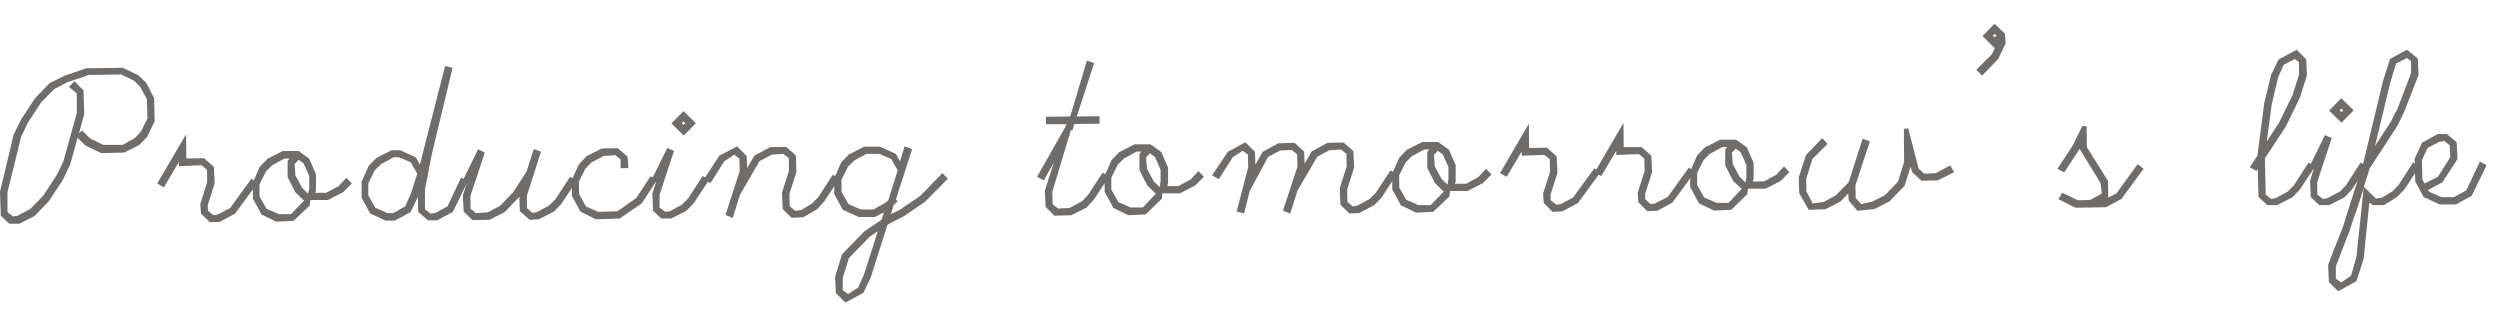 <svg width="97" height="12" viewBox="0 0 97 12" fill="none" xmlns="http://www.w3.org/2000/svg">
<path d="M0.03 8.35L0 7.44L0.53 5.22L0.81 4.65L1.36 3.81L1.92 3.23L2.5 2.94L3.34 2.65L4.76 2.63L5.37 2.92L5.68 3.22L5.98 3.81L6 4.7L5.71 5.31L5.41 5.62L4.82 5.92L3.93 5.94L3.32 5.65L3.01 5.35L2.72 6.39L2.45 6.96L1.9 7.8L1.34 8.38L0.75 8.68H0.36L0.02 8.36L0.03 8.35ZM3.39 2.93L2.61 3.19L2.1 3.46L1.59 3.98L1.07 4.78L0.82 5.31L0.29 7.46V8.23L0.51 8.4L0.68 8.37L1.17 8.11L1.68 7.59L2.2 6.79L2.46 6.26L2.98 4.38V3.62L2.74 3.43L2.68 3.37L2.89 3.15L3.24 3.51L3.27 4.42L3.06 5.18L3.18 5.06L3.51 5.38L4.01 5.62H4.76L5.24 5.35L5.47 5.1L5.72 4.6L5.7 3.85L5.44 3.37L5.2 3.13L4.7 2.89L3.39 2.91V2.93Z" fill="#6F6C6A"/>
<path d="M5.92 4.69L5.64 5.26L5.35 5.55L4.78 5.84H3.93L3.36 5.57L3.08 5.29L3.17 5.19L3.44 5.45L3.96 5.71H4.75L5.27 5.44L5.52 5.18L5.78 4.66V3.87L5.5 3.35L5.24 3.09L4.72 2.83H3.38L2.58 3.11L2.05 3.39L1.52 3.92L0.99 4.73L0.73 5.27L0.2 7.44V8.23L0.44 8.46H0.67L1.19 8.19L1.72 7.65L2.25 6.83L2.52 6.29L3.04 4.39V3.61L2.78 3.36L2.87 3.26L3.16 3.55V4.4L2.63 6.33L2.36 6.89L1.81 7.72L1.26 8.28L0.69 8.57H0.38L0.07 8.26V7.41L0.59 5.21L0.87 4.66L1.42 3.83L1.97 3.26L2.53 2.99L3.36 2.7H4.75L5.32 2.97L5.61 3.25L5.9 3.82V4.67L5.92 4.69Z" fill="#6F6C6A"/>
<path d="M7.8 8.29L7.77 7.92L8.04 7.07L8.03 6.59L7.82 6.41L6.94 6.45V6.28L6.36 7.27L6.1 7.12L7.22 5.21L7.23 6.15L7.92 6.14L8.3 6.48L8.33 7.11L8.06 7.96L8.07 8.18L8.28 8.35L8.45 8.32L8.93 8.07L9.76 6.93L9.98 7.12L9.12 8.29L8.52 8.61L8.14 8.62L7.8 8.29Z" fill="#6F6C6A"/>
<path d="M9.87 7.13L9.05 8.24L8.49 8.53H8.18L7.87 8.22V7.91L8.13 7.09V6.57L7.89 6.34H7.03V5.96L6.34 7.14L6.23 7.08L7.15 5.51V6.22H7.94L8.26 6.53V7.11L8 7.93V8.17L8.24 8.4H8.47L8.99 8.14L9.79 7.05L9.88 7.13H9.87Z" fill="#6F6C6A"/>
<path d="M10.14 8.31L9.81 7.7V7.08L10.08 6.47L10.38 6.16L10.97 5.86H11.59L12 6.16L12.26 6.76V7.37L12.23 7.48H12.66L13.14 7.22L13.44 6.9L13.65 7.12L13.31 7.46L12.72 7.76H12.04L12.02 7.97L11.39 8.57L10.72 8.6L10.12 8.31H10.14ZM11.04 6.15L10.56 6.41L10.32 6.65L10.07 7.15V7.62L10.34 8.1L10.82 8.31H11.29L11.78 7.8L11.8 7.76H11.77L11.46 7.46L11.16 6.87V6.25L11.23 6.15H11.03H11.04ZM11.43 6.35L11.46 6.8L11.72 7.29L11.95 7.51L12 7.31V6.83L11.78 6.34L11.59 6.2L11.44 6.36L11.43 6.35Z" fill="#6F6C6A"/>
<path d="M13.54 7.12L13.26 7.4L12.69 7.69H12.05L11.95 7.94L11.34 8.52H10.75L10.17 8.24L9.88 7.67V7.09L10.15 6.52L10.44 6.23L11.01 5.94H11.59L11.95 6.23L12.18 6.79V7.37L12.1 7.57H12.66L13.18 7.3L13.44 7.03L13.53 7.12H13.54ZM11.92 7.69H11.84L11.53 7.4L11.24 6.83V6.24L11.42 6.05H11.04L10.52 6.32L10.26 6.58L10 7.1V7.61L10.27 8.13L10.79 8.38H11.3L11.85 7.85L11.92 7.68V7.69ZM12.07 7.34V6.83L11.85 6.31L11.57 6.09L11.36 6.3V6.81L11.63 7.33L11.88 7.58H11.97L12.06 7.35L12.07 7.34Z" fill="#6F6C6A"/>
<path d="M14.36 8.28L14.03 7.67V7.05L14.3 6.44L14.6 6.13L15.19 5.83H15.53L16.14 6.11L16.29 6.39L17.27 2.56L17.56 2.63L16.75 6L16.49 7.35V8.12L16.71 8.29L16.89 8.26L17.36 8.01L17.89 6.89L18.15 7.03L17.57 8.22L16.96 8.55H16.61L16.23 8.23L16.21 7.65L15.93 8.23L15.32 8.56H14.96L14.36 8.28ZM15.26 6.11L14.78 6.37L14.54 6.61L14.29 7.11V7.58L14.56 8.06L15.04 8.27H15.25L15.72 8.01L15.94 7.52L16.19 6.74L15.94 6.3L15.48 6.1H15.26V6.11Z" fill="#6F6C6A"/>
<path d="M18.04 7.06L17.5 8.17L16.92 8.46H16.61L16.29 8.15V7.3L16.35 6.94L16.13 7.6L15.85 8.17L15.28 8.46H14.98L14.4 8.18L14.11 7.61V7.03L14.38 6.46L14.67 6.17L15.24 5.88H15.54L16.12 6.16L16.34 6.59L17.35 2.63L17.48 2.66L16.69 5.94L16.43 7.3V8.09L16.67 8.32H16.91L17.42 8.06L17.95 6.98L18.06 7.04L18.04 7.06ZM16.27 6.78L16.02 6.27L15.5 6.02H15.26L14.74 6.29L14.48 6.55L14.22 7.07V7.58L14.49 8.1L15.01 8.35H15.25L15.76 8.09L16.02 7.56L16.27 6.77V6.78Z" fill="#6F6C6A"/>
<path d="M17.99 8.21L17.96 7.58L18.1 7.13L17.94 7.04L18.55 5.79L18.81 5.92L18.25 7.61L18.26 8.1L18.47 8.27L18.92 8.24L19.4 7.99L19.91 7.46L20.43 6.66L20.71 5.78L20.99 5.89L20.44 7.6L20.45 8.08L20.65 8.26L20.83 8.23L21.31 7.97L21.55 7.73L22.12 6.86L22.38 7L21.78 7.91L21.49 8.21L20.9 8.51L20.55 8.53L20.17 8.19L20.15 7.63L20.14 7.65L19.58 8.23L18.99 8.53L18.33 8.54L17.99 8.21Z" fill="#6F6C6A"/>
<path d="M22.26 7.03L21.71 7.86L21.43 8.15L20.86 8.44H20.55L20.23 8.13V7.56L20.36 7.17L20.07 7.61L19.52 8.17L18.95 8.46H18.37L18.06 8.16V7.59L18.32 6.77L18.17 7.08L18.06 7.02L18.6 5.92L18.72 5.98L18.18 7.61V8.12L18.42 8.35H18.93L19.45 8.08L19.99 7.54L20.52 6.72L20.78 5.91L20.91 5.96L20.38 7.59V8.1L20.62 8.33H20.86L21.38 8.06L21.64 7.8L22.17 6.98L22.28 7.04L22.26 7.03Z" fill="#6F6C6A"/>
<path d="M22.52 8.21L22.19 7.6L22.18 6.99L22.46 6.38L22.76 6.06L23.35 5.76L23.97 5.75L24.35 6.08L24.38 6.44V6.52L24.08 6.53V6.19L23.87 6.02L23.42 6.05L22.94 6.31L22.71 6.55L22.46 7.05L22.47 7.53L22.73 8.01L23.21 8.22L23.95 8.2L24.69 7.68L25.24 6.84L25.5 6.97L24.9 7.89L24.04 8.48L23.12 8.51L22.52 8.21Z" fill="#6F6C6A"/>
<path d="M25.38 7.01L24.83 7.85L23.99 8.42H23.14L22.56 8.14L22.27 7.57V6.99L22.54 6.42L22.83 6.13L23.4 5.84H23.98L24.3 6.14V6.44H24.18V6.19L23.94 5.96H23.43L22.91 6.23L22.65 6.49L22.39 7.01V7.52L22.66 8.04L23.18 8.29H23.97L24.75 7.75L25.28 6.94L25.39 7L25.38 7.01Z" fill="#6F6C6A"/>
<path d="M25.34 8.15L25.31 7.52L25.45 7.07L25.28 6.98L25.89 5.74L26.15 5.86L25.59 7.56V8.05L25.81 8.22L25.98 8.2L26.46 7.94L26.7 7.7L27.26 6.83L27.52 6.97L26.92 7.88L26.63 8.18L26.04 8.48H25.66L25.32 8.16L25.34 8.15ZM26.05 4.79L26.52 4.31L27 4.78L26.53 5.26L26.05 4.79ZM26.52 4.85L26.59 4.78L26.52 4.71L26.45 4.78L26.52 4.85Z" fill="#6F6C6A"/>
<path d="M27.41 6.99L26.86 7.82L26.58 8.11L26.01 8.4H25.7L25.39 8.09V7.52L25.65 6.7L25.5 7.01L25.39 6.95L25.93 5.85L26.05 5.91L25.51 7.54V8.05L25.75 8.28H25.98L26.5 8.01L26.76 7.75L27.29 6.93L27.4 6.99H27.41ZM26.88 4.78L26.53 5.14L26.17 4.78L26.53 4.42L26.89 4.77L26.88 4.78ZM26.71 4.78L26.52 4.59L26.34 4.78L26.53 4.97L26.71 4.78Z" fill="#6F6C6A"/>
<path d="M28.15 8.34L28.7 6.64L28.69 6.16L28.49 6L28.1 6.26L27.57 7.1L27.31 6.96L27.91 6.04L28.6 5.68L28.97 6.05L28.99 6.52L29.27 6.04L29.88 5.71L30.5 5.7L30.88 6.03L30.9 6.67L30.63 7.52L30.64 8L30.85 8.18L31.09 8.15L31.5 7.9L31.75 7.65L32.31 6.78L32.57 6.92L31.97 7.83L31.69 8.13L31.16 8.43L30.71 8.45L30.37 8.11L30.34 7.48L30.61 6.63V6.14L30.39 5.97L29.95 6L29.47 6.25L28.71 7.56L28.43 8.46L28.15 8.34Z" fill="#6F6C6A"/>
<path d="M32.45 6.95L31.9 7.78L31.62 8.06L31.11 8.35H30.74L30.42 8.04V7.47L30.68 6.65V6.14L30.44 5.91H29.93L29.42 6.17L28.62 7.52L28.36 8.34L28.24 8.29L28.77 6.66V6.15L28.54 5.93L28.05 6.17L27.52 6.98L27.41 6.92L27.96 6.08L28.56 5.77L28.88 6.09V6.67L28.79 6.96L29.32 6.07L29.89 5.78H30.48L30.79 6.09V6.67L30.53 7.49V8L30.77 8.23H31.07L31.53 7.97L31.79 7.7L32.32 6.89L32.43 6.95H32.45Z" fill="#6F6C6A"/>
<path d="M32.43 11.37L32.4 10.74L32.67 9.87L33.52 8.99L34.21 8.52L34.29 8.24L33.94 8.42H33.32L32.7 8.14L32.37 7.53V6.91L32.64 6.3L32.94 5.99L33.53 5.69H34.14L34.76 5.97L34.92 6.26L35.1 5.68L35.39 5.79L34.76 7.74L34.82 7.8L34.8 7.84L34.67 7.96L34.57 8.31L34.91 8.14L35.71 7.6L36.56 6.72L36.78 6.93L35.9 7.82L35.07 8.39L34.52 8.67L34.43 8.73L33.78 10.78L33.5 11.36L32.8 11.74L32.43 11.37ZM33.72 9.21L32.94 10.01L32.7 10.77V11.26L32.91 11.41L33.3 11.15L33.52 10.66L34.06 8.97L33.72 9.2V9.21ZM33.62 5.97L33.14 6.23L32.9 6.47L32.65 6.97V7.44L32.92 7.92L33.4 8.13H33.88L34.37 7.86L34.47 7.76L34.83 6.61L34.58 6.17L34.12 5.97H33.62Z" fill="#6F6C6A"/>
<path d="M36.66 6.94L35.84 7.77L35.02 8.33L34.48 8.6L34.38 8.66L33.7 10.76L33.42 11.33L32.82 11.64L32.5 11.31V10.73L32.77 9.88L33.6 9.03L34.28 8.57L34.45 8.05L33.92 8.32H33.34L32.76 8.04L32.47 7.47V6.89L32.74 6.32L33.03 6.03L33.6 5.74H34.18L34.76 6.02L34.98 6.45L35.19 5.77L35.32 5.82L34.71 7.7L34.77 7.76L34.64 7.88L34.46 8.46L34.97 8.2L35.78 7.66L36.58 6.83L36.68 6.92L36.66 6.94ZM34.9 6.64L34.65 6.13L34.13 5.88H33.62L33.1 6.15L32.84 6.41L32.58 6.93V7.44L32.85 7.96L33.37 8.21H33.88L34.4 7.94L34.52 7.82L34.9 6.63V6.64ZM34.21 8.78L33.67 9.14L32.87 9.95L32.61 10.75V11.26L32.84 11.48L33.32 11.24L33.58 10.72L34.2 8.79L34.21 8.78Z" fill="#6F6C6A"/>
<path d="M40.57 8.03L40.54 7.4L40.89 6.3L40.5 7L40.24 6.86L41.36 4.88L41.38 4.82H40.58V4.53L41.53 4.52L42.17 2.35L42.45 2.45L41.78 4.52L42.66 4.51V4.8L41.68 4.81L41.61 5.05H41.55L40.83 7.44L40.84 7.92L41.05 8.09L41.5 8.07L41.98 7.81L42.22 7.56L42.78 6.7L43.04 6.84L42.44 7.75L42.16 8.05L41.57 8.35L40.91 8.37L40.57 8.03Z" fill="#6F6C6A"/>
<path d="M42.92 6.87L42.37 7.7L42.09 7.99L41.52 8.28H40.93L40.61 7.97V7.4L41.22 5.52L40.45 6.89L40.34 6.83L41.41 4.92L41.47 4.73H40.64V4.61H41.5L42.19 2.45L42.32 2.49L41.64 4.59H42.55V4.71H41.59L41.52 4.95L40.73 7.4V7.91L40.97 8.14H41.48L42 7.87L42.26 7.61L42.79 6.79L42.9 6.85L42.92 6.87Z" fill="#6F6C6A"/>
<path d="M43.19 8.05L42.86 7.44V6.82L43.13 6.21L43.43 5.9L44.02 5.6H44.64L45.06 5.9L45.32 6.5V7.11L45.29 7.22H45.72L46.2 6.96L46.5 6.64L46.71 6.86L46.37 7.2L45.78 7.5H45.1L45.08 7.71L44.45 8.32L43.78 8.35L43.18 8.06L43.19 8.05ZM44.09 5.89L43.61 6.15L43.37 6.39L43.12 6.89V7.36L43.39 7.84L43.87 8.05H44.34L44.83 7.53L44.85 7.49H44.82L44.51 7.19L44.21 6.6V5.98L44.28 5.88H44.08L44.09 5.89ZM44.47 6.09L44.5 6.54L44.76 7.03L44.99 7.26L45.03 7.06V6.58L44.81 6.09L44.62 5.95L44.46 6.11L44.47 6.09Z" fill="#6F6C6A"/>
<path d="M46.58 6.86L46.3 7.14L45.73 7.43H45.09L44.99 7.68L44.38 8.26H43.79L43.21 7.98L42.92 7.41V6.83L43.19 6.26L43.48 5.97L44.05 5.68H44.63L44.99 5.97L45.22 6.53V7.11L45.14 7.31H45.7L46.22 7.04L46.48 6.77L46.57 6.86H46.58ZM44.97 7.43H44.89L44.58 7.14L44.29 6.57V5.98L44.47 5.79H44.09L43.57 6.06L43.31 6.32L43.05 6.84V7.35L43.32 7.87L43.84 8.12H44.35L44.9 7.59L44.97 7.42V7.43ZM45.11 7.08V6.57L44.89 6.05L44.61 5.83L44.4 6.04V6.55L44.67 7.07L44.92 7.32H45.01L45.1 7.09L45.11 7.08Z" fill="#6F6C6A"/>
<path d="M49.78 8.17L50.34 6.47L50.33 5.99L50.12 5.82L49.67 5.84L49.2 6.09L48.49 7.41L48.27 8.28L47.98 8.21L48.43 6.49L48.42 6L48.22 5.85L47.83 6.1L47.29 6.95L47.03 6.8L47.64 5.89L48.32 5.52L48.69 5.89L48.71 6.39L48.99 5.89L49.6 5.56L50.23 5.54L50.6 5.88L50.62 6.35L50.9 5.87L51.51 5.54L52.13 5.53L52.51 5.86L52.54 6.5L52.27 7.35L52.28 7.84L52.49 8.01L52.66 7.98L53.14 7.72L53.38 7.48L53.95 6.61L54.2 6.75L53.61 7.66L53.32 7.96L52.73 8.27L52.35 8.28L52.01 7.94L51.98 7.31L52.25 6.46L52.24 5.97L52.03 5.8L51.58 5.83L51.11 6.08L50.34 7.4L50.06 8.29L49.78 8.17Z" fill="#6F6C6A"/>
<path d="M54.08 6.78L53.53 7.61L53.25 7.9L52.68 8.19H52.37L52.06 7.88V7.31L52.32 6.49V5.98L52.08 5.75H51.57L51.06 6.01L50.26 7.36L50 8.18L49.87 8.13L50.41 6.5V5.99L50.17 5.76H49.66L49.15 6.02L48.4 7.37L48.2 8.18L48.08 8.15L48.5 6.51V6L48.27 5.78L47.78 6.02L47.25 6.83L47.14 6.77L47.69 5.93L48.29 5.62L48.61 5.94V6.52L48.52 6.87L49.05 5.91L49.62 5.62H50.21L50.52 5.93V6.51L50.43 6.8L50.95 5.91L51.53 5.62H52.11L52.43 5.93V6.51L52.17 7.33V7.84L52.41 8.07H52.65L53.17 7.8L53.43 7.54L53.96 6.72L54.07 6.78H54.08Z" fill="#6F6C6A"/>
<path d="M54.35 7.96L54.02 7.35V6.73L54.29 6.12L54.59 5.81L55.18 5.51H55.8L56.22 5.81L56.48 6.41V7.02L56.45 7.13H56.88L57.36 6.87L57.66 6.55L57.87 6.77L57.53 7.11L56.94 7.41H56.26L56.24 7.62L55.61 8.22L54.94 8.25L54.34 7.96H54.35ZM55.26 5.8L54.78 6.06L54.54 6.3L54.29 6.8V7.27L54.56 7.75L55.04 7.96H55.51L56 7.45L56.02 7.41H55.99L55.68 7.11L55.38 6.52V5.9L55.45 5.8H55.25H55.26ZM55.64 6L55.67 6.45L55.93 6.94L56.16 7.16L56.2 6.96V6.48L55.98 5.99L55.79 5.85L55.63 6.01L55.64 6Z" fill="#6F6C6A"/>
<path d="M57.75 6.77L57.47 7.05L56.9 7.34H56.26L56.16 7.59L55.55 8.17H54.96L54.38 7.89L54.09 7.32V6.74L54.36 6.17L54.65 5.88L55.22 5.59H55.8L56.16 5.88L56.39 6.44V7.02L56.31 7.22H56.87L57.39 6.95L57.65 6.68L57.74 6.77H57.75ZM56.13 7.34H56.05L55.74 7.05L55.45 6.48V5.89L55.63 5.7H55.25L54.73 5.97L54.47 6.23L54.21 6.75V7.26L54.48 7.78L55 8.03H55.51L56.06 7.5L56.13 7.33V7.34ZM56.28 6.99V6.48L56.06 5.96L55.78 5.74L55.57 5.95V6.46L55.84 6.98L56.09 7.23H56.18L56.27 7L56.28 6.99Z" fill="#6F6C6A"/>
<path d="M59.9 7.88L59.87 7.52L60.14 6.67L60.13 6.18L59.92 6.01L59.04 6.04V5.88L58.46 6.86L58.2 6.72L59.32 4.8L59.33 5.74L60.02 5.73L60.4 6.07L60.43 6.71L60.16 7.55L60.17 7.77L60.38 7.94L60.55 7.92L61.03 7.67L61.86 6.53L62.08 6.71L61.22 7.88L60.62 8.2L60.24 8.22L59.9 7.88Z" fill="#6F6C6A"/>
<path d="M61.96 6.72L61.14 7.83L60.58 8.12H60.27L59.96 7.81V7.5L60.22 6.68V6.16L59.98 5.93H59.12V5.55L58.43 6.73L58.32 6.67L59.24 5.1V5.81H60.03L60.35 6.12V6.7L60.09 7.52V7.76L60.33 7.99H60.56L61.08 7.73L61.88 6.64L61.97 6.72H61.96Z" fill="#6F6C6A"/>
<path d="M63.57 7.85L63.54 7.49L63.81 6.64L63.8 6.15L63.59 5.98L62.71 6.01V5.85L62.13 6.83L61.87 6.69L62.99 4.77L63 5.71H63.7L64.07 6.04L64.1 6.68L63.83 7.53L63.84 7.74L64.05 7.92L64.22 7.89L64.71 7.64L65.53 6.5L65.75 6.68L64.89 7.86L64.3 8.18L63.91 8.19L63.57 7.85Z" fill="#6F6C6A"/>
<path d="M65.64 6.7L64.82 7.81L64.26 8.1H63.95L63.64 7.79V7.48L63.9 6.66V6.14L63.66 5.91H62.8V5.53L62.11 6.71L62 6.65L62.92 5.08V5.79H63.71L64.03 6.1V6.68L63.77 7.5V7.74L64.01 7.97H64.24L64.76 7.71L65.56 6.62L65.65 6.7H65.64Z" fill="#6F6C6A"/>
<path d="M65.91 7.87L65.58 7.26V6.64L65.85 6.03L66.15 5.72L66.74 5.42H67.36L67.78 5.72L68.04 6.32V6.93L68.01 7.04H68.44L68.92 6.78L69.22 6.46L69.43 6.68L69.09 7.02L68.5 7.32H67.82L67.8 7.53L67.17 8.14L66.5 8.17L65.9 7.88L65.91 7.87ZM66.82 5.71L66.34 5.97L66.1 6.21L65.85 6.71V7.18L66.12 7.66L66.6 7.87H67.07L67.56 7.35L67.58 7.31H67.55L67.24 7.01L66.94 6.42V5.8L67.01 5.7H66.81L66.82 5.71ZM67.2 5.91L67.23 6.36L67.49 6.85L67.72 7.08L67.76 6.88V6.4L67.54 5.91L67.35 5.77L67.19 5.93L67.2 5.91Z" fill="#6F6C6A"/>
<path d="M69.31 6.68L69.03 6.96L68.46 7.25H67.82L67.72 7.5L67.11 8.08H66.52L65.94 7.8L65.65 7.23V6.65L65.92 6.08L66.21 5.79L66.78 5.5H67.36L67.72 5.79L67.95 6.35V6.93L67.87 7.13H68.43L68.95 6.86L69.21 6.59L69.3 6.68H69.31ZM67.69 7.25H67.61L67.3 6.96L67.01 6.39V5.8L67.19 5.61H66.81L66.29 5.88L66.03 6.14L65.77 6.66V7.17L66.04 7.69L66.56 7.94H67.07L67.62 7.41L67.69 7.24V7.25ZM67.84 6.9V6.39L67.62 5.87L67.34 5.65L67.13 5.86V6.37L67.4 6.89L67.65 7.14H67.74L67.83 6.91L67.84 6.9Z" fill="#6F6C6A"/>
<path d="M71.73 7.78L71.71 7.51L71.41 7.82L70.82 8.12L70.18 8.14L69.81 7.5L69.79 6.89L70.07 6.02L70.7 5.36L70.91 5.58L70.32 6.17L70.08 6.94L70.09 7.43L70.33 7.89L70.75 7.84L71.23 7.58L71.73 7.07L72.27 5.38L72.55 5.49L71.99 7.19L72 7.68L72.22 7.92L72.65 7.82L73.14 7.57L73.64 7.05L73.88 6.29L73.87 5L74.04 4.98L74.44 6.54L74.66 6.74L75.1 6.72L75.67 6.42L75.82 6.68L75.18 7L74.55 7.01L74.19 6.68L74.13 6.47L73.9 7.2L73.32 7.81L72.73 8.11L72.07 8.18L71.73 7.78Z" fill="#6F6C6A"/>
<path d="M75.7 6.64L75.14 6.92H74.55L74.25 6.62L74.09 6.01V6.33L73.82 7.17L73.26 7.74L72.69 8.03L72.1 8.09L71.78 7.72V7.3L71.34 7.76L70.77 8.05H70.17L69.87 7.46V6.89L70.14 6.05L70.69 5.48L70.78 5.57L70.25 6.1L69.99 6.9V7.42L70.25 7.92H70.74L71.26 7.65L71.78 7.12L72.31 5.49L72.44 5.54L71.9 7.17V7.68L72.14 7.97L72.65 7.9L73.17 7.63L73.69 7.1L73.95 6.3V4.98L74.34 6.54L74.59 6.78H75.1L75.63 6.51L75.7 6.62V6.64Z" fill="#6F6C6A"/>
<path d="M76.68 2.71L77.28 2.11L77.4 1.87L76.92 1.4L77.39 0.92L77.79 1.31L77.82 1.68L77.53 2.29L76.91 2.93L76.69 2.72L76.68 2.71ZM77.39 1.45L77.46 1.38L77.39 1.31L77.32 1.38L77.39 1.45Z" fill="#6F6C6A"/>
<path d="M77.72 1.67L77.44 2.24L76.89 2.8L76.79 2.71L77.33 2.17L77.59 1.65V1.54L77.38 1.75L77.02 1.39L77.37 1.03L77.71 1.36V1.67H77.72ZM77.57 1.38L77.38 1.19L77.2 1.38L77.39 1.57L77.58 1.38H77.57Z" fill="#6F6C6A"/>
<path d="M79.87 7.73L80.01 7.48L80.62 7.77L81.09 7.76L81.55 7.51L81.5 7.1L80.69 5.78L80.09 6.69L79.83 6.55L80.42 5.65L80.8 4.88L80.96 4.91L80.97 5.71L81.79 7.02L81.8 7.67L81.78 7.68L82.12 7.5L82.94 6.37L83.17 6.55L82.31 7.72L81.71 8.04L80.53 8.06L79.87 7.73Z" fill="#6F6C6A"/>
<path d="M83.06 6.56L82.24 7.67L81.67 7.96H80.55L79.99 7.69L80.05 7.58L80.59 7.84H81.1L81.6 7.58V7.09L80.77 5.73V5.43L80.61 5.74L80.07 6.56L79.96 6.5L80.5 5.68L80.88 4.9V5.7L81.72 7.06V7.66L81.38 7.83H81.65L82.17 7.57L82.97 6.48L83.07 6.56H83.06Z" fill="#6F6C6A"/>
<path d="M87.63 7.66L87.6 6.56L87.55 6.63L87.29 6.49L87.6 6.02V5.94L87.85 4.01L88.12 2.9L88.41 2.31L89.11 1.93L89.48 2.3L89.51 2.93L89.23 3.8L88.69 4.91L87.88 6.14L87.91 7.55L88.12 7.72L88.29 7.69L88.77 7.43L89.01 7.18L89.57 6.31L89.83 6.45L89.23 7.36L88.94 7.66L88.35 7.96H87.97L87.63 7.64V7.66ZM88.61 2.51L88.39 3L88.14 4.07L87.95 5.49L88.42 4.77L88.95 3.69L89.2 2.9V2.41L89.04 2.29L88.61 2.51Z" fill="#6F6C6A"/>
<path d="M89.71 6.5L89.16 7.33L88.88 7.62L88.31 7.91H88L87.68 7.6V6.28L87.52 6.51L87.41 6.45L87.67 6.05V5.92L87.93 4L88.2 2.9L88.48 2.33L89.09 2.02L89.41 2.34V2.91L89.14 3.75L88.6 4.85L87.8 6.07V7.53L88.05 7.76H88.28L88.8 7.49L89.06 7.23L89.59 6.42L89.7 6.48L89.71 6.5ZM89.29 2.92V2.41L89.06 2.19L88.58 2.43L88.33 2.96L88.07 4.04L87.82 5.84L88.5 4.81L89.04 3.72L89.3 2.91L89.29 2.92Z" fill="#6F6C6A"/>
<path d="M89.66 7.65L89.63 7.02L89.77 6.57L89.6 6.48L90.21 5.24L90.47 5.36L89.91 7.06V7.55L90.13 7.72L90.3 7.69L90.79 7.43L91.03 7.18L91.59 6.31L91.85 6.45L91.25 7.36L90.96 7.66L90.37 7.96H89.99L89.65 7.64L89.66 7.65ZM90.37 4.29L90.84 3.81L91.32 4.28L90.85 4.76L90.37 4.29ZM90.85 4.35L90.92 4.28L90.85 4.21L90.78 4.28L90.85 4.35Z" fill="#6F6C6A"/>
<path d="M91.74 6.49L91.2 7.32L90.92 7.61L90.35 7.9H90.04L89.73 7.59V7.02L89.99 6.2L89.84 6.51L89.73 6.45L90.27 5.35L90.39 5.41L89.85 7.04V7.55L90.09 7.78H90.32L90.84 7.51L91.1 7.25L91.63 6.43L91.74 6.49ZM91.21 4.28L90.86 4.64L90.5 4.29L90.86 3.93L91.22 4.29L91.21 4.28ZM91.04 4.28L90.85 4.09L90.67 4.28L90.86 4.47L91.05 4.28H91.04Z" fill="#6F6C6A"/>
<path d="M90.36 10.92L90.33 10.28C90.44 9.98 90.63 9.5 90.9 8.82L91.4 7.24L91.67 6.43L92.46 3.15L92.73 2.29L93.39 1.93L93.81 2.27L93.84 2.91L93.29 4.32L93.02 4.88L91.94 6.54L91.72 7.25L92.18 7.7L92.42 7.67L92.83 7.42L93.07 7.17L93.63 6.3L93.89 6.44L93.29 7.35L93 7.65L92.49 7.96H92.07L91.93 7.86L91.71 10.04L91.43 10.91L90.72 11.3L90.35 10.93L90.36 10.92ZM91.39 8.27C91.3 8.53 91.23 8.74 91.18 8.91L90.63 10.34V10.81L90.84 10.96L91.22 10.7L91.43 9.96L91.71 7.3C91.71 7.3 91.49 8.01 91.4 8.27H91.39ZM92.96 2.48L92.74 3.22L92.15 5.66L92.76 4.73L93.03 4.2L93.55 2.84V2.37L93.39 2.25L92.96 2.47V2.48Z" fill="#6F6C6A"/>
<path d="M93.76 2.91L93.22 4.29L92.95 4.84L91.87 6.49L91.61 7.3C91.5 7.67 91.4 7.98 91.31 8.24C91.22 8.5 91.15 8.71 91.1 8.88C91.08 8.93 91.03 9.07 90.94 9.31C90.85 9.55 90.72 9.88 90.55 10.31V10.82L90.78 11.04L91.25 10.8L91.51 10.01L91.78 7.44L92.13 7.78H92.43L92.88 7.52L93.14 7.25L93.67 6.43L93.78 6.49L93.23 7.32L92.95 7.6L92.45 7.89H92.07L91.86 7.69L91.62 10.03L91.35 10.88L90.74 11.19L90.42 10.86V10.28C90.52 10.01 90.71 9.53 90.97 8.85C91.01 8.73 91.07 8.54 91.15 8.28C91.23 8.02 91.34 7.68 91.48 7.27L91.75 6.46L92.54 3.18L92.81 2.33L93.43 2.02L93.75 2.34V2.92L93.76 2.91ZM93.63 2.88V2.37L93.4 2.15L92.93 2.39L92.67 3.18L91.96 6.11L92.84 4.77L93.11 4.23L93.64 2.87L93.63 2.88Z" fill="#6F6C6A"/>
<path d="M94.04 7.65L93.71 7.04L93.69 6.15L93.98 5.53L94.59 5.2H94.94L95.32 5.52L95.35 6.17L94.77 7.07L94.21 7.37L94.25 7.44L94.73 7.65H95.21L95.69 7.39L96.22 6.27L96.48 6.41L95.9 7.6L95.29 7.93H94.65L94.05 7.65H94.04ZM94.67 5.49L94.19 5.74L93.97 6.22L93.99 6.97L94.07 7.12L94.59 6.86L95.07 6.1L95.05 5.64L94.84 5.47L94.67 5.5V5.49Z" fill="#6F6C6A"/>
<path d="M96.36 6.45L95.81 7.56L95.24 7.85H94.66L94.08 7.57L93.79 7V6.15L94.06 5.57L94.64 5.28H94.95L95.27 5.59V6.18L94.71 7.03L94.16 7.32L94.1 7.21L94.64 6.94L95.16 6.15V5.64L94.92 5.41H94.68L94.17 5.67L93.92 6.19V6.97L94.19 7.49L94.71 7.74H95.22L95.74 7.48L96.27 6.4L96.38 6.46L96.36 6.45Z" fill="#6F6C6A"/>
</svg>
